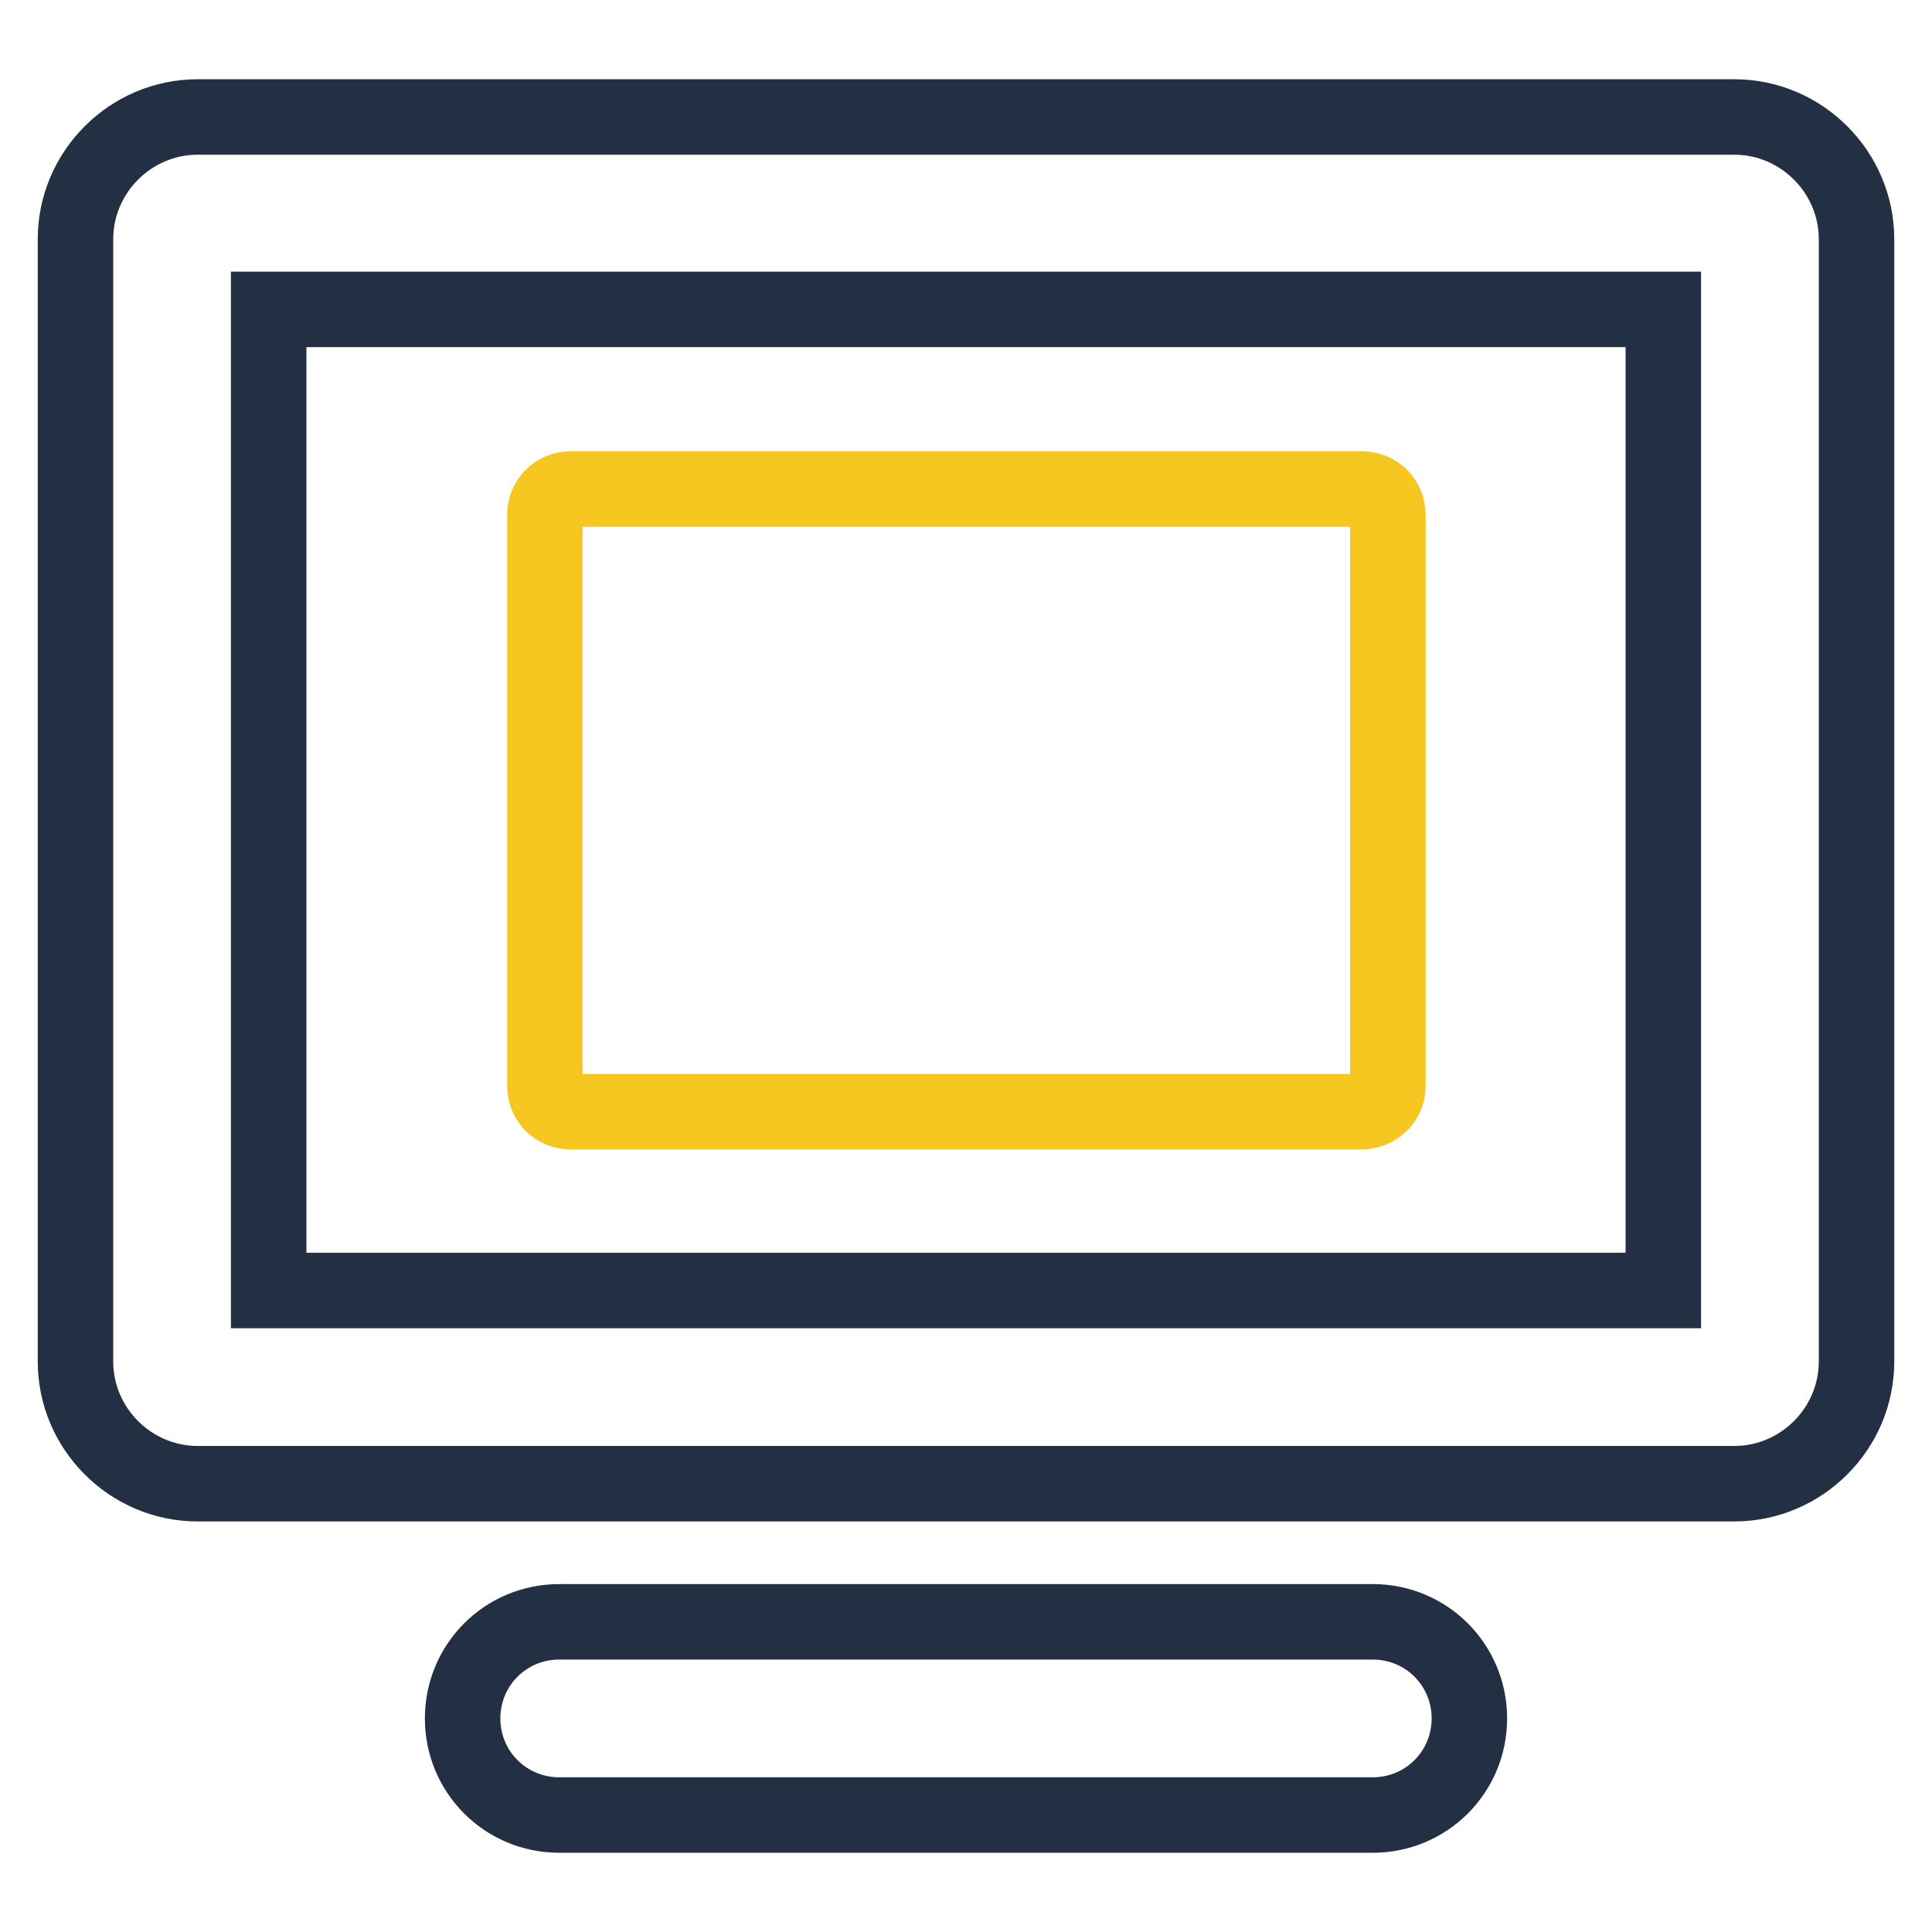 <?xml version="1.0" encoding="utf-8"?>
<!-- Svg Vector Icons : http://www.onlinewebfonts.com/icon -->
<!DOCTYPE svg PUBLIC "-//W3C//DTD SVG 1.1//EN" "http://www.w3.org/Graphics/SVG/1.1/DTD/svg11.dtd">
<svg version="1.1" xmlns="http://www.w3.org/2000/svg" xmlns:xlink="http://www.w3.org/1999/xlink" x="0px" y="0px" viewBox="0 0 256 256" enable-background="new 0 0 256 256" xml:space="preserve">
<g> <path stroke-width="10" fill-opacity="0" stroke="#232f43"  d="M229.8,196.6H26.2c-8.9,0-16.2-7.3-16.2-16.2V31.7c0-8.9,7.3-16.2,16.2-16.2h203.6 c8.9,0,16.2,7.3,16.2,16.2v148.7C246,189.3,238.7,196.6,229.8,196.6z M35.6,171h184.8v-130H35.6V171z"/> <path stroke-width="10" fill-opacity="0" stroke="#f5c720"  d="M180.4,147.3H75.6c-1.9,0-3.4-1.5-3.4-3.4V68.2c0-1.9,1.5-3.4,3.4-3.4h104.9c1.9,0,3.4,1.5,3.4,3.4v75.8 C183.9,145.8,182.3,147.3,180.4,147.3L180.4,147.3z"/> <path stroke-width="10" fill-opacity="0" stroke="#232f43"  d="M181.9,240.5H74.1c-7.1,0-12.8-5.7-12.8-12.8s5.7-12.8,12.8-12.8h107.8c7.1,0,12.8,5.7,12.8,12.8 S189,240.5,181.9,240.5z"/></g>
</svg>
